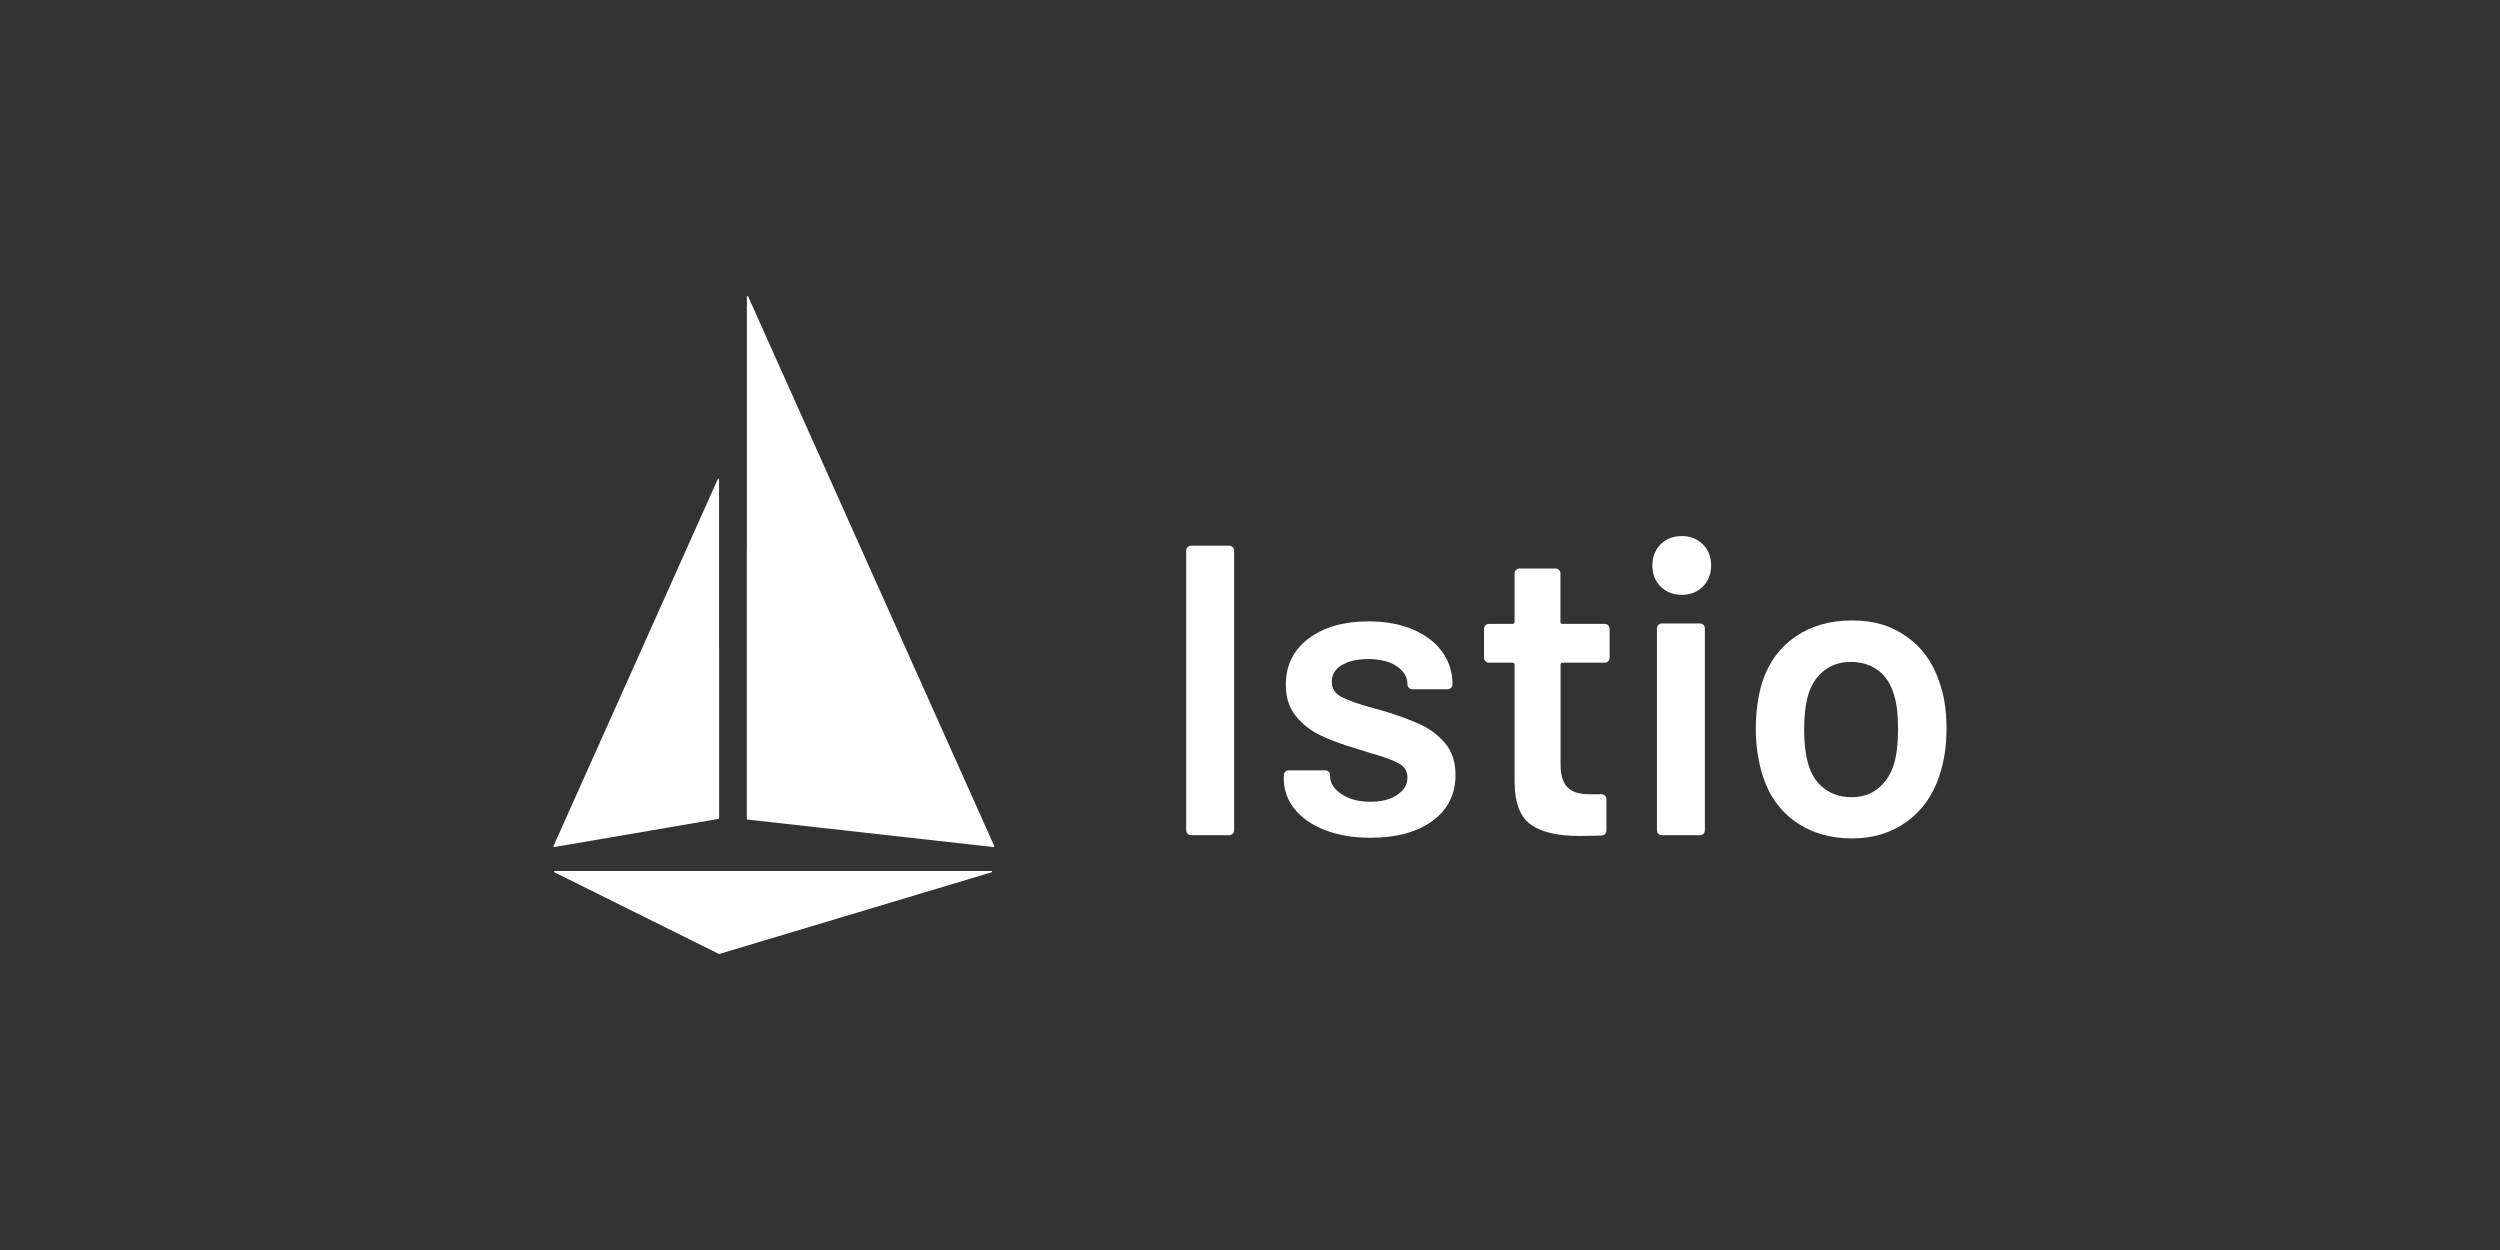 <?xml version="1.0" encoding="UTF-8"?>
<svg id="Layer_1" data-name="Layer 1" xmlns="http://www.w3.org/2000/svg" viewBox="0 0 400 200">
  <rect x="0" y="0" width="400" height="200" fill="#333333" stroke="none"/>
  <defs>
    <style>
      .cls-1 {
        fill: #fff;
      }
    </style>
  </defs>
  <path class="cls-1" d="m115.06,103.61v27.31c0,.05-.04.09-.09.1l-26.3,4.51c-.06,0-.11-.03-.12-.09,0-.02,0-.04,0-.06l26.3-58.72c.03-.05.09-.07.14-.05.04.02.06.05.06.09,0,0,0,26.91,0,26.91Zm4.43-15.74v43.16c0,.05.04.1.09.1l39.39,4.4c.06,0,.11-.04.12-.09,0-.02,0-.04,0-.05l-39.39-87.97c-.03-.05-.09-.07-.14-.05-.04.02-.06.05-.06.09,0,0,0,40.41,0,40.41Zm39.18,51.69l-43.57,13.07s-.05,0-.08,0l-26.33-13.07c-.05-.02-.08-.08-.05-.14.02-.04.06-.06.1-.06h69.9c.06,0,.1.06.09.12,0,.03-.03.06-.06.08Z"/>
  <g>
    <path class="cls-1" d="m190.02,133.4c-.16-.15-.23-.34-.23-.56v-44.74c0-.22.08-.41.23-.56.15-.15.34-.23.56-.23h6.09c.22,0,.41.08.56.23.15.16.23.34.23.56v44.74c0,.22-.08.41-.23.56-.16.15-.34.23-.56.23h-6.09c-.22,0-.41-.08-.56-.23Z"/>
    <path class="cls-1" d="m211.99,132.81c-2.1-.82-3.72-1.94-4.86-3.38-1.15-1.43-1.72-3.03-1.72-4.8v-.59c0-.22.08-.41.23-.56.15-.15.34-.23.56-.23h5.82c.22,0,.41.08.56.23.15.16.23.34.23.56v.13c0,1.1.61,2.06,1.82,2.88,1.21.82,2.75,1.23,4.6,1.23s3.2-.36,4.3-1.09c1.1-.73,1.66-1.64,1.66-2.75,0-1.01-.45-1.78-1.36-2.28-.9-.51-2.37-1.05-4.4-1.62l-2.52-.79c-2.25-.66-4.15-1.37-5.69-2.12-1.55-.75-2.85-1.78-3.9-3.08-1.06-1.3-1.59-2.97-1.59-5,0-3.09,1.21-5.55,3.64-7.38,2.43-1.83,5.63-2.75,9.6-2.75,2.69,0,5.05.43,7.08,1.29,2.03.86,3.6,2.05,4.7,3.58,1.1,1.52,1.65,3.25,1.65,5.2,0,.22-.08.41-.23.56-.15.16-.34.23-.56.23h-5.63c-.22,0-.41-.08-.56-.23-.16-.15-.23-.34-.23-.56,0-1.15-.56-2.11-1.69-2.88-1.13-.77-2.66-1.16-4.6-1.16-1.72,0-3.12.32-4.2.96-1.08.64-1.62,1.53-1.62,2.68,0,1.06.52,1.87,1.55,2.42,1.04.55,2.77,1.16,5.2,1.82l1.46.4c2.34.71,4.3,1.42,5.89,2.15s2.93,1.74,4.04,3.04c1.1,1.3,1.66,2.99,1.66,5.06,0,3.13-1.24,5.59-3.71,7.38-2.47,1.79-5.76,2.68-9.86,2.68-2.78,0-5.22-.41-7.31-1.23h0Z"/>
    <path class="cls-1" d="m257.33,105.8c-.16.16-.34.23-.56.23h-6.75c-.22,0-.33.11-.33.33v15.95c0,1.68.36,2.89,1.09,3.64s1.89,1.13,3.47,1.13h1.99c.22,0,.41.08.56.23.15.15.23.34.23.56v4.96c0,.49-.27.77-.8.86l-3.44.07c-3.49,0-6.09-.59-7.81-1.79-1.72-1.19-2.6-3.44-2.65-6.75v-18.86c0-.22-.11-.33-.33-.33h-3.77c-.22,0-.41-.08-.56-.23-.15-.15-.23-.34-.23-.56v-4.63c0-.22.08-.41.23-.56.15-.15.34-.23.56-.23h3.77c.22,0,.33-.11.33-.33v-7.74c0-.22.08-.41.23-.56.15-.15.34-.23.56-.23h5.76c.22,0,.41.08.56.23.15.16.23.34.23.56v7.74c0,.22.11.33.33.33h6.75c.22,0,.41.08.56.23.15.16.23.34.23.56v4.63c0,.22-.08.41-.23.56h0Z"/>
    <path class="cls-1" d="m265.7,93.85c-.88-.88-1.32-2.01-1.32-3.38s.44-2.49,1.32-3.38c.88-.88,2.01-1.32,3.38-1.32s2.49.44,3.38,1.32c.88.88,1.32,2.01,1.32,3.38s-.44,2.49-1.32,3.38c-.88.88-2.01,1.32-3.38,1.32s-2.49-.44-3.38-1.32Zm-.36,39.55c-.15-.15-.23-.34-.23-.56v-32.3c0-.22.08-.41.23-.56.15-.15.34-.23.56-.23h6.09c.22,0,.41.08.56.23.15.16.23.34.23.56v32.3c0,.22-.08.41-.23.56-.16.15-.34.23-.56.23h-6.09c-.22,0-.41-.08-.56-.23Z"/>
    <path class="cls-1" d="m287.31,131.52c-2.49-1.76-4.25-4.21-5.26-7.35-.75-2.38-1.12-4.9-1.12-7.55,0-2.82.35-5.34,1.06-7.55,1.01-3.09,2.78-5.49,5.29-7.22,2.52-1.72,5.54-2.58,9.07-2.58s6.26.86,8.7,2.58c2.45,1.72,4.18,4.11,5.2,7.15.79,2.12,1.19,4.63,1.19,7.54s-.38,5.3-1.13,7.55c-1.01,3.13-2.76,5.59-5.23,7.38-2.47,1.79-5.41,2.68-8.8,2.68s-6.48-.88-8.97-2.65h0Zm13.17-5.36c1.17-.93,2.02-2.23,2.55-3.9.44-1.46.66-3.31.66-5.56,0-2.38-.22-4.24-.66-5.56-.49-1.68-1.32-2.97-2.52-3.87s-2.65-1.36-4.37-1.36-3.04.45-4.24,1.36c-1.19.9-2.05,2.19-2.58,3.87-.44,1.55-.66,3.4-.66,5.56s.22,4.01.66,5.56c.48,1.68,1.33,2.98,2.55,3.9,1.21.93,2.68,1.39,4.4,1.39,1.63,0,3.03-.46,4.2-1.39Z"/>
  </g>
</svg>